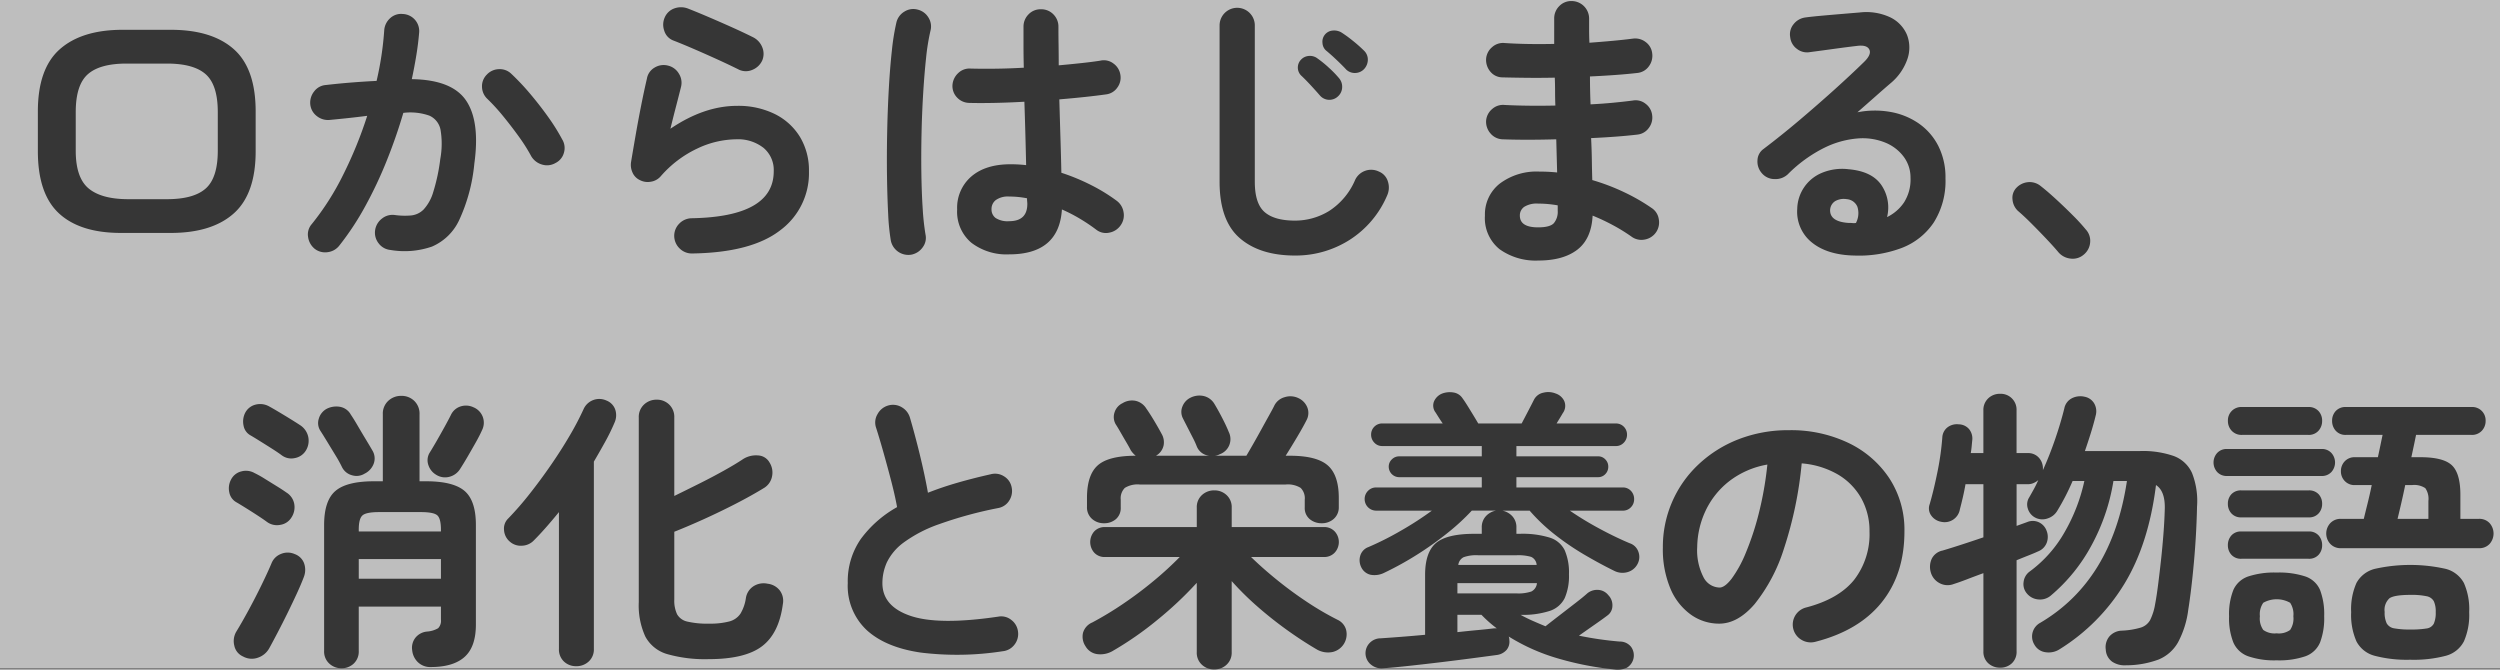 <svg xmlns="http://www.w3.org/2000/svg" width="494" height="132.322" viewBox="0 0 494 132.322">
  <rect x="0" y="0" width="494" height="132.322" fill="#808080" stroke="none"/>
  <g id="グループ_2096" data-name="グループ 2096" transform="translate(-207 -940)">
    <rect id="長方形_1350" data-name="長方形 1350" width="494" height="132" transform="translate(207 940)" fill="#fff" opacity="0.49"/>
    <g id="グループ_2095" data-name="グループ 2095">
      <path id="パス_4339" data-name="パス 4339" d="M47.468,72.046a3.448,3.448,0,0,1-2.407-.928,3.214,3.214,0,0,1-1.015-2.494V43.742q0-4.814,2.233-6.728T53.906,35.1h1.74V21.876a3.446,3.446,0,0,1,1.073-2.668,3.68,3.68,0,0,1,2.581-.986,3.578,3.578,0,0,1,2.552.986A3.5,3.5,0,0,1,62.9,21.876V35.1h1.276q5.394,0,7.627,1.914t2.233,6.728V63.4q0,4.408-2.233,6.409t-6.7,2a3.5,3.5,0,0,1-2.494-.928,3.769,3.769,0,0,1-1.16-2.378,3.209,3.209,0,0,1,.667-2.523A3.32,3.32,0,0,1,64.346,64.8a5.058,5.058,0,0,0,2.233-.667,2.105,2.105,0,0,0,.551-1.711V59.866H50.89v8.758a3.262,3.262,0,0,1-.986,2.494A3.419,3.419,0,0,1,47.468,72.046Zm-19.43-2.32A2.978,2.978,0,0,1,26.3,67.58,3.661,3.661,0,0,1,26.7,64.8q1.1-1.8,2.436-4.263t2.552-4.959q1.218-2.494,1.972-4.292a3.257,3.257,0,0,1,1.856-1.827,3.428,3.428,0,0,1,2.726.029,3.061,3.061,0,0,1,1.827,1.769,3.868,3.868,0,0,1-.029,2.755q-.522,1.392-1.392,3.277T36.8,61.171q-.986,2-1.943,3.828T33.2,68.1a4.011,4.011,0,0,1-2.233,1.856A3.546,3.546,0,0,1,28.038,69.726ZM66.2,33.824a3.452,3.452,0,0,1-1.566-1.972,2.854,2.854,0,0,1,.29-2.436q.58-.928,1.363-2.291t1.566-2.784q.783-1.421,1.247-2.349a3.154,3.154,0,0,1,1.914-1.682,3.448,3.448,0,0,1,2.552.174,3.286,3.286,0,0,1,1.682,4.524Q74.786,26.052,74,27.444t-1.595,2.784q-.812,1.392-1.45,2.378a3.513,3.513,0,0,1-2.117,1.6A3.28,3.28,0,0,1,66.2,33.824ZM52.05,33.592a3.045,3.045,0,0,1-2.494.319,3.083,3.083,0,0,1-1.972-1.6A25.36,25.36,0,0,0,46.308,30l-1.624-2.668q-.812-1.334-1.334-2.146A2.8,2.8,0,0,1,43,22.717a3.222,3.222,0,0,1,1.566-1.943,4.187,4.187,0,0,1,2.668-.377,3.038,3.038,0,0,1,2.088,1.537q.522.754,1.334,2.146t1.653,2.784q.841,1.392,1.305,2.2a2.985,2.985,0,0,1,.232,2.552A3.571,3.571,0,0,1,52.05,33.592ZM35.636,29.938q-.7-.522-1.885-1.276T31.4,27.183q-1.16-.725-1.856-1.131a2.742,2.742,0,0,1-1.421-1.972,3.8,3.8,0,0,1,.319-2.494,3.148,3.148,0,0,1,2.03-1.624,3.619,3.619,0,0,1,2.61.29q.754.406,1.972,1.131t2.436,1.479q1.218.754,1.914,1.218a3.657,3.657,0,0,1,1.044,4.93,3.222,3.222,0,0,1-2.2,1.508A3.14,3.14,0,0,1,35.636,29.938ZM32.794,43.162q-.7-.522-1.856-1.276t-2.32-1.479q-1.16-.725-1.856-1.131a2.83,2.83,0,0,1-1.45-1.972,3.664,3.664,0,0,1,.348-2.552,3.089,3.089,0,0,1,2-1.595,3.419,3.419,0,0,1,2.639.319,19.585,19.585,0,0,1,1.972,1.1l2.436,1.508q1.218.754,1.856,1.218a3.348,3.348,0,0,1,1.566,2.2,3.658,3.658,0,0,1-.522,2.726,3.127,3.127,0,0,1-2.2,1.479A3.344,3.344,0,0,1,32.794,43.162Zm18.1,11.194H67.13V50.47H50.89Zm0-9.338H67.13V44.67q0-2.2-.725-2.842t-3.277-.638H54.892q-2.494,0-3.248.638T50.89,44.67Zm69.136,25.23a27.254,27.254,0,0,1-8.149-.986,7.152,7.152,0,0,1-4.35-3.451A14.726,14.726,0,0,1,106.222,59V22.514a3.33,3.33,0,0,1,1.044-2.581,3.564,3.564,0,0,1,2.494-.957,3.462,3.462,0,0,1,2.465.957,3.378,3.378,0,0,1,1.015,2.581V38q2.378-1.16,4.93-2.436t4.843-2.552q2.291-1.276,3.857-2.32a4.769,4.769,0,0,1,2.9-.7,2.74,2.74,0,0,1,2.32,1.45,3.686,3.686,0,0,1,.464,2.7,3.41,3.41,0,0,1-1.508,2.233q-2.552,1.566-5.655,3.161t-6.235,3.016q-3.132,1.421-5.916,2.523v13.4a6.29,6.29,0,0,0,.551,2.9,3.056,3.056,0,0,0,2.03,1.45,17.062,17.062,0,0,0,4.263.406,14.842,14.842,0,0,0,4.031-.435,3.805,3.805,0,0,0,2.2-1.537,8.235,8.235,0,0,0,1.073-3.074,3.384,3.384,0,0,1,1.508-2.349,3.715,3.715,0,0,1,2.784-.493,3.538,3.538,0,0,1,2.407,1.334,3.4,3.4,0,0,1,.609,2.668q-.754,5.8-4.118,8.352T120.026,70.248ZM93.868,71.64a3.419,3.419,0,0,1-2.436-.928,3.262,3.262,0,0,1-.986-2.494V41.19q-1.276,1.566-2.523,2.987t-2.407,2.581a3.388,3.388,0,0,1-2.349,1.073A3.269,3.269,0,0,1,80.7,46.99a3.23,3.23,0,0,1-1.1-2.233,2.756,2.756,0,0,1,.812-2.291,63.1,63.1,0,0,0,4.263-4.9q2.175-2.755,4.234-5.742t3.712-5.829a56.71,56.71,0,0,0,2.7-5.162,3.392,3.392,0,0,1,4.524-1.682,2.951,2.951,0,0,1,1.74,1.827,3.541,3.541,0,0,1-.174,2.581A38.85,38.85,0,0,1,99.581,27.3q-1.073,1.943-2.233,3.915v37a3.214,3.214,0,0,1-1.015,2.494A3.522,3.522,0,0,1,93.868,71.64Zm84.274-2.958a58.528,58.528,0,0,1-16.24.261q-6.9-1.015-10.643-4.437a11.956,11.956,0,0,1-3.741-9.28A14.656,14.656,0,0,1,150.1,46.5a22.5,22.5,0,0,1,7.163-6.293q-.406-2.262-1.16-5.162t-1.566-5.771q-.812-2.871-1.45-4.843a3.2,3.2,0,0,1,.319-2.61,3.469,3.469,0,0,1,2.059-1.682,3.358,3.358,0,0,1,2.7.319,3.5,3.5,0,0,1,1.653,2.117q.986,3.364,1.943,7.279t1.6,7.511q2.784-1.1,5.916-2t6.5-1.653a3.266,3.266,0,0,1,2.61.406,3.2,3.2,0,0,1,1.508,2.146,3.478,3.478,0,0,1-.464,2.639,3.219,3.219,0,0,1-2.146,1.479A80.65,80.65,0,0,0,165.5,43.6a26.779,26.779,0,0,0-6.931,3.6,10.71,10.71,0,0,0-3.306,3.886,10.014,10.014,0,0,0-.9,4.147q0,4.582,5.568,6.467t17.342.145a3.171,3.171,0,0,1,2.581.667,3.366,3.366,0,0,1,1.305,2.291,3.411,3.411,0,0,1-.7,2.581A3.307,3.307,0,0,1,178.142,68.682Zm41.818,3.6a3.522,3.522,0,0,1-2.465-.928,3.214,3.214,0,0,1-1.015-2.494V55.168a71.832,71.832,0,0,1-7.8,7.337,65.433,65.433,0,0,1-8.9,6.177,4.8,4.8,0,0,1-2.9.58A3.132,3.132,0,0,1,194.5,67.7,3.39,3.39,0,0,1,194,65.057,3.163,3.163,0,0,1,195.832,63a66.382,66.382,0,0,0,6.09-3.683q3.132-2.117,6.032-4.524a66.75,66.75,0,0,0,5.162-4.727H198.384a2.776,2.776,0,0,1-2.175-.87,3.176,3.176,0,0,1,0-4.176,2.777,2.777,0,0,1,2.175-.87h18.1V40.32a3.214,3.214,0,0,1,1.015-2.494,3.522,3.522,0,0,1,2.465-.928,3.448,3.448,0,0,1,2.407.928,3.214,3.214,0,0,1,1.015,2.494v3.828h18.212a2.8,2.8,0,0,1,2.146.87,3.091,3.091,0,0,1,0,4.176,2.8,2.8,0,0,1-2.146.87H227.21q2.32,2.262,5.191,4.582T238.346,59a57.777,57.777,0,0,0,5.974,3.48,3.082,3.082,0,0,1,1.653,1.914,3.6,3.6,0,0,1-2.639,4.437,4.439,4.439,0,0,1-3.016-.435q-2.9-1.682-5.974-3.886t-5.887-4.669a56.706,56.706,0,0,1-5.075-5.017V68.856a3.214,3.214,0,0,1-1.015,2.494A3.448,3.448,0,0,1,219.96,72.278ZM198.152,43.394a3.47,3.47,0,0,1-2.378-.87,3.008,3.008,0,0,1-.986-2.378v-1.74q0-4.582,2.146-6.467t7.482-1.885a4.634,4.634,0,0,1-.986-1.1q-.29-.58-.87-1.566t-1.16-2q-.58-1.015-.928-1.537a2.863,2.863,0,0,1-.232-2.378,3,3,0,0,1,1.566-1.8,3.573,3.573,0,0,1,2.61-.464,3.364,3.364,0,0,1,2.088,1.508q.7.986,1.566,2.436t1.45,2.552a3.272,3.272,0,0,1,.406,2.32,3.086,3.086,0,0,1-1.508,2.03h10.614A2.944,2.944,0,0,1,216.48,28.2a15.932,15.932,0,0,0-.783-1.711l-1.1-2.146q-.551-1.073-.841-1.653a2.779,2.779,0,0,1-.116-2.349,3.234,3.234,0,0,1,1.624-1.769,3.906,3.906,0,0,1,2.7-.29,3.345,3.345,0,0,1,2.059,1.624q.638,1.044,1.479,2.668t1.3,2.784a3.166,3.166,0,0,1-1.8,4.408,2.377,2.377,0,0,1-1.044.29h6.322q.522-.87,1.3-2.233t1.624-2.9q.841-1.537,1.537-2.784t.986-1.827a3.228,3.228,0,0,1,2.117-1.827,3.651,3.651,0,0,1,2.755.2,3.394,3.394,0,0,1,1.74,1.856,2.988,2.988,0,0,1-.174,2.494q-.638,1.276-1.827,3.277t-2.291,3.741h.812q5.336,0,7.511,1.914t2.175,6.438v1.74a3.008,3.008,0,0,1-.986,2.378,3.47,3.47,0,0,1-2.378.87,3.62,3.62,0,0,1-2.378-.812,2.835,2.835,0,0,1-.986-2.32V38.754a2.9,2.9,0,0,0-.812-2.349,4.82,4.82,0,0,0-2.958-.667H205.228a4.82,4.82,0,0,0-2.958.667,2.9,2.9,0,0,0-.812,2.349v1.508a2.874,2.874,0,0,1-.957,2.32A3.507,3.507,0,0,1,198.152,43.394Zm100.8,28.884a61.35,61.35,0,0,1-11.31-2.233,38.787,38.787,0,0,1-9.512-4.263,2.288,2.288,0,0,1,.087.348,2.112,2.112,0,0,1,.029.348,2.548,2.548,0,0,1-.522,1.914,3.113,3.113,0,0,1-2.03,1.044q-2.146.29-5.017.667t-6,.754q-3.132.377-6.09.7t-5.22.493a3.27,3.27,0,0,1-2.436-.7,2.9,2.9,0,0,1-.348-4.234,3.018,3.018,0,0,1,2.262-.986q1.74-.116,4-.29t4.756-.406V53.6q0-4.466,2.146-6.293t7.6-1.827h1.45V44.264A3.182,3.182,0,0,1,273.61,42a3.6,3.6,0,0,1,1.972-1.1h-4.756a43.617,43.617,0,0,1-4.785,4.408,64.606,64.606,0,0,1-6.032,4.292,61.948,61.948,0,0,1-6.525,3.6,4.251,4.251,0,0,1-2.639.377,2.686,2.686,0,0,1-1.827-1.421,3.123,3.123,0,0,1-.232-2.349,2.6,2.6,0,0,1,1.624-1.711,59.212,59.212,0,0,0,6.438-3.248,64.147,64.147,0,0,0,6.09-3.944h-11.02a2.277,2.277,0,0,1-2.262-2.262,2.245,2.245,0,0,1,.667-1.653,2.177,2.177,0,0,1,1.6-.667H272.8v-2.03H256.5a2.079,2.079,0,0,1-2.088-2.088,1.948,1.948,0,0,1,.609-1.421,2.014,2.014,0,0,1,1.479-.609h16.3V28.14H253.136a2.083,2.083,0,0,1-1.566-.667,2.227,2.227,0,0,1-.638-1.6,2.179,2.179,0,0,1,2.2-2.2h11.948q-.406-.58-.754-1.131t-.638-1.015a2.212,2.212,0,0,1-.29-2.291,2.953,2.953,0,0,1,1.45-1.421,4.276,4.276,0,0,1,2.349-.261,2.6,2.6,0,0,1,1.827,1.189q.348.464.928,1.392t1.16,1.885q.58.957.986,1.653h8.584q.58-1.1,1.305-2.494t1.131-2.2a2.667,2.667,0,0,1,1.885-1.392,3.891,3.891,0,0,1,2.407.174,2.835,2.835,0,0,1,1.682,1.479,2.42,2.42,0,0,1-.29,2.407q-.232.406-.551.928t-.667,1.1H299.3a2.179,2.179,0,0,1,2.2,2.2,2.227,2.227,0,0,1-.638,1.6,2.083,2.083,0,0,1-1.566.667H279.642v2.03h16.124a1.92,1.92,0,0,1,1.45.609,2,2,0,0,1,.58,1.421,2.066,2.066,0,0,1-.58,1.479,1.92,1.92,0,0,1-1.45.609H279.642v2.03h21a2.15,2.15,0,0,1,1.624.667,2.3,2.3,0,0,1,.638,1.653,2.227,2.227,0,0,1-.638,1.6,2.15,2.15,0,0,1-1.624.667H290.2a63.233,63.233,0,0,0,5.771,3.509q3.161,1.711,6.061,2.929a2.694,2.694,0,0,1,1.711,1.682A2.918,2.918,0,0,1,303.6,51.4a3.182,3.182,0,0,1-1.914,1.624,3.612,3.612,0,0,1-2.61-.174q-2.842-1.392-5.916-3.19a52.57,52.57,0,0,1-5.887-4,35.659,35.659,0,0,1-5.017-4.756h-5.394A3.6,3.6,0,0,1,278.83,42a3.182,3.182,0,0,1,.812,2.262v1.218h.7a18.2,18.2,0,0,1,5.887.754,4.937,4.937,0,0,1,2.958,2.494,11.093,11.093,0,0,1,.841,4.756,10.926,10.926,0,0,1-.841,4.7,5.04,5.04,0,0,1-2.929,2.523,17.087,17.087,0,0,1-5.8.783q1.16.638,2.407,1.189t2.523,1.073q1.1-.87,2.755-2.146l3.19-2.465q1.537-1.189,2.175-1.769a3.056,3.056,0,0,1,2.233-.812A2.729,2.729,0,0,1,297.8,57.6a2.833,2.833,0,0,1,.812,2.146,2.365,2.365,0,0,1-1.044,1.914q-.754.58-2.378,1.711T292,65.608q1.972.406,4,.7t4.06.464a2.78,2.78,0,0,1,2.262,1.073,2.861,2.861,0,0,1-.841,4.089A4.356,4.356,0,0,1,298.956,72.278ZM267.984,57.256H279.7a7.95,7.95,0,0,0,2.9-.377,2.029,2.029,0,0,0,1.1-1.653H267.984Zm.174-5.626h15.486a1.874,1.874,0,0,0-1.1-1.595,9.036,9.036,0,0,0-2.842-.319h-7.656a7.484,7.484,0,0,0-2.813.377A1.963,1.963,0,0,0,268.158,51.63Zm-.174,13.282q2.088-.232,3.973-.406t3.277-.348h.522a24.8,24.8,0,0,1-3.016-2.668h-4.756Zm70.7,1.914a3.544,3.544,0,0,1-2.726-.406,3.485,3.485,0,0,1,.928-6.38q6.438-1.682,9.483-5.452a14.743,14.743,0,0,0,3.045-9.57,13.181,13.181,0,0,0-1.624-6.554,12.635,12.635,0,0,0-4.611-4.7,16.887,16.887,0,0,0-7.163-2.2,76.67,76.67,0,0,1-3.509,16.849,33.572,33.572,0,0,1-5.8,10.962q-3.335,3.857-6.989,3.857a9.553,9.553,0,0,1-5.626-1.8,12.057,12.057,0,0,1-4.031-5.162,19.946,19.946,0,0,1-1.479-8.062A22.281,22.281,0,0,1,315.6,31.794a24.388,24.388,0,0,1,7.917-4.988,27.009,27.009,0,0,1,10.005-1.8,26.29,26.29,0,0,1,11.745,2.523,20.037,20.037,0,0,1,8.091,7.018,18.607,18.607,0,0,1,2.958,10.469q0,8.41-4.495,14.007T338.686,66.826ZM319.778,56.1q1.044,0,2.407-1.769a23.637,23.637,0,0,0,2.755-5.017,54.954,54.954,0,0,0,2.552-7.685,67.513,67.513,0,0,0,1.74-9.831,17.076,17.076,0,0,0-7.6,3.335,16.1,16.1,0,0,0-4.64,5.858,17.426,17.426,0,0,0-1.624,7.1,11.559,11.559,0,0,0,1.247,5.974A3.655,3.655,0,0,0,319.778,56.1ZM375.226,71.93a3.364,3.364,0,0,1-2.349-.87,3.053,3.053,0,0,1-.957-2.378V53.254q-1.74.638-3.248,1.218t-2.61.928a3.333,3.333,0,0,1-2.755-.145,3.46,3.46,0,0,1-1.769-2.117,3.841,3.841,0,0,1,.174-2.726,3.062,3.062,0,0,1,2.146-1.624q1.566-.464,3.712-1.16t4.35-1.45V35.68h-3.538q-.232,1.334-.522,2.581t-.58,2.349a3.054,3.054,0,0,1-3.712,2.494,3.032,3.032,0,0,1-1.943-1.218,2.392,2.392,0,0,1-.319-2.262q.812-2.784,1.537-6.38a54.413,54.413,0,0,0,.957-6.786,2.692,2.692,0,0,1,1.044-2.03,3.079,3.079,0,0,1,2.2-.58,2.724,2.724,0,0,1,2.03.928,2.935,2.935,0,0,1,.638,2.262q-.058.58-.116,1.218t-.174,1.276h2.494v-8.41a3.145,3.145,0,0,1,.957-2.407,3.3,3.3,0,0,1,2.349-.9,3.131,3.131,0,0,1,3.248,3.306v8.41h2.2a2.821,2.821,0,0,1,2.2.9,3.13,3.13,0,0,1,.812,2.175v.29q1.334-2.958,2.436-6.177t1.8-6.061a2.847,2.847,0,0,1,1.508-1.972,3.674,3.674,0,0,1,2.494-.29,2.813,2.813,0,0,1,1.885,1.305,3.121,3.121,0,0,1,.319,2.349q-.406,1.682-.957,3.451t-1.189,3.625h10.9a18.531,18.531,0,0,1,6.67.986,6.408,6.408,0,0,1,3.6,3.364,15.072,15.072,0,0,1,.986,6.612q-.116,5.452-.609,10.933T412.4,60.5a18.563,18.563,0,0,1-2.03,6.438,7.834,7.834,0,0,1-3.857,3.393,18.5,18.5,0,0,1-6.409,1.131,4.424,4.424,0,0,1-2.726-.7,3.107,3.107,0,0,1-1.276-2.378,3.328,3.328,0,0,1,.7-2.61,3.4,3.4,0,0,1,2.494-1.16,15.359,15.359,0,0,0,3.741-.609,3.2,3.2,0,0,0,1.827-1.479,11.073,11.073,0,0,0,.986-3.132q.29-1.508.58-3.77t.58-4.9q.29-2.639.493-5.307t.261-4.988q.058-3.422-1.74-4.582-1.45,11.658-6.264,19.546A39.048,39.048,0,0,1,387,68.276a3.976,3.976,0,0,1-2.755.609,2.932,2.932,0,0,1-2.233-1.479,3.066,3.066,0,0,1,1.16-4.35q14.152-8.352,17.11-28.014h-2.668a39.684,39.684,0,0,1-4.321,12.7A33.929,33.929,0,0,1,385.2,57.72a3.282,3.282,0,0,1-2.465.725,3.249,3.249,0,0,1-2.233-1.189,2.816,2.816,0,0,1-.638-2.262,2.955,2.955,0,0,1,1.16-2.03,24.853,24.853,0,0,0,7.018-7.946,34.99,34.99,0,0,0,3.828-9.976h-2.32q-.7,1.624-1.45,3.074T386.536,40.9a3.391,3.391,0,0,1-1.914,1.537,3.046,3.046,0,0,1-2.436-.145,2.926,2.926,0,0,1-1.479-1.769,2.594,2.594,0,0,1,.261-2.233q.464-.812.928-1.653t.87-1.769a3.765,3.765,0,0,1-.928.58,2.825,2.825,0,0,1-1.16.232h-2.2v8.236l2.088-.754a2.855,2.855,0,0,1,2.291.029,2.942,2.942,0,0,1,1.537,1.653,3.28,3.28,0,0,1,.058,2.349,2.959,2.959,0,0,1-1.74,1.769q-.754.348-1.856.783t-2.378.957v17.98a3.1,3.1,0,0,1-.928,2.378A3.26,3.26,0,0,1,375.226,71.93Zm67.338-23.606a2.775,2.775,0,0,1-2.088-.841,3.016,3.016,0,0,1,0-4.118,2.775,2.775,0,0,1,2.088-.841h4.524q.29-1.218.725-2.958t.841-3.712h-3.306a2.636,2.636,0,0,1-2.03-.812,2.72,2.72,0,0,1-.754-1.914,2.793,2.793,0,0,1,.754-1.972,2.636,2.636,0,0,1,2.03-.812h4.524q.29-1.334.522-2.465t.406-1.943h-7.25a2.545,2.545,0,0,1-2-.812,2.856,2.856,0,0,1-.725-1.972,2.751,2.751,0,0,1,.725-1.943,2.592,2.592,0,0,1,2-.783h24.824a2.634,2.634,0,0,1,2.784,2.726,2.793,2.793,0,0,1-.754,1.972,2.636,2.636,0,0,1-2.03.812H457.412q-.174.87-.406,1.972t-.522,2.436h1.8q4.524,0,6.206,1.595t1.682,5.829v4.756h3.654a2.752,2.752,0,0,1,2.117.841,3.1,3.1,0,0,1,0,4.118,2.752,2.752,0,0,1-2.117.841Zm13.688,22.04a24.887,24.887,0,0,1-7.018-.783,5.658,5.658,0,0,1-3.6-2.842,12.986,12.986,0,0,1-1.044-5.771,12.761,12.761,0,0,1,1.044-5.771,5.706,5.706,0,0,1,3.6-2.784,31.972,31.972,0,0,1,14.065,0,5.7,5.7,0,0,1,3.567,2.784,12.761,12.761,0,0,1,1.044,5.771,12.986,12.986,0,0,1-1.044,5.771,5.65,5.65,0,0,1-3.567,2.842A24.834,24.834,0,0,1,456.252,70.364Zm-26.39.116a15.854,15.854,0,0,1-5.655-.812,5.041,5.041,0,0,1-2.9-2.726,13.06,13.06,0,0,1-.841-5.162,13.022,13.022,0,0,1,.841-5.191,4.95,4.95,0,0,1,2.9-2.668,16.394,16.394,0,0,1,5.655-.783,16.609,16.609,0,0,1,5.713.783,4.843,4.843,0,0,1,2.871,2.668,13.44,13.44,0,0,1,.812,5.191,13.479,13.479,0,0,1-.812,5.162,4.933,4.933,0,0,1-2.871,2.726A16.062,16.062,0,0,1,429.862,70.48Zm-9.8-36.424a2.52,2.52,0,0,1-1.943-.783,2.813,2.813,0,0,1,0-3.77,2.52,2.52,0,0,1,1.943-.783h18.676a2.52,2.52,0,0,1,1.943.783,2.813,2.813,0,0,1,0,3.77,2.52,2.52,0,0,1-1.943.783Zm2.958-8.12a2.636,2.636,0,0,1-2.03-.812,2.793,2.793,0,0,1-.754-1.972,2.634,2.634,0,0,1,2.784-2.726h13.108a2.592,2.592,0,0,1,2,.783,2.751,2.751,0,0,1,.725,1.943,2.856,2.856,0,0,1-.725,1.972,2.545,2.545,0,0,1-2,.812ZM422.9,50.412a2.5,2.5,0,0,1-1.972-.783,2.739,2.739,0,0,1-.7-1.885,2.818,2.818,0,0,1,.7-1.943,2.5,2.5,0,0,1,1.972-.783h13.282a2.5,2.5,0,0,1,1.972.783,2.818,2.818,0,0,1,.7,1.943,2.739,2.739,0,0,1-.7,1.885,2.5,2.5,0,0,1-1.972.783Zm0-8.178a2.5,2.5,0,0,1-1.972-.783,2.739,2.739,0,0,1-.7-1.885,2.712,2.712,0,0,1,.7-1.914A2.55,2.55,0,0,1,422.9,36.9h13.282a2.55,2.55,0,0,1,1.972.754,2.712,2.712,0,0,1,.7,1.914,2.739,2.739,0,0,1-.7,1.885,2.5,2.5,0,0,1-1.972.783ZM456.31,64.39a18.312,18.312,0,0,0,3.161-.2,1.885,1.885,0,0,0,1.45-.957,5.25,5.25,0,0,0,.377-2.262,4.877,4.877,0,0,0-.377-2.175,2.066,2.066,0,0,0-1.45-.986,14.326,14.326,0,0,0-3.161-.261q-3.19,0-4.147.667a3.109,3.109,0,0,0-.957,2.7,4.92,4.92,0,0,0,.406,2.262,2.075,2.075,0,0,0,1.508.986A16.54,16.54,0,0,0,456.31,64.39Zm-26.448.754a3.8,3.8,0,0,0,2.668-.667,4.051,4.051,0,0,0,.638-2.7,4.063,4.063,0,0,0-.638-2.668,5.406,5.406,0,0,0-5.307,0,3.931,3.931,0,0,0-.667,2.668,3.919,3.919,0,0,0,.667,2.7A3.807,3.807,0,0,0,429.862,65.144Zm23.9-22.62h6.09V38.986a3.7,3.7,0,0,0-.609-2.523,3.931,3.931,0,0,0-2.639-.609h-1.334q-.406,1.972-.812,3.712T453.758,42.524Z" transform="translate(227 1000)" fill="#363636"/>
      <path id="パス_4340" data-name="パス 4340" d="M23.9,65.028q-8.062,0-12.238-3.857T7.482,48.9V41.016q0-8.468,4.35-12.3t12.412-3.828h9.512q8.12,0,12.441,3.828t4.321,12.3V48.9q0,8.41-4.321,12.267T33.756,65.028Zm1.45-6.67H33q5.278,0,7.656-2.117t2.378-7.453V41.132q0-5.336-2.378-7.453T33,31.562H25q-5.278,0-7.656,2.117t-2.378,7.453v7.656q0,5.336,2.552,7.453T25.346,58.358ZM77.14,68.392a3.307,3.307,0,0,1-2.32-1.305,3.411,3.411,0,0,1-.7-2.581,3.52,3.52,0,0,1,1.363-2.32,3.318,3.318,0,0,1,2.523-.7,14.453,14.453,0,0,0,3.248.087,4.066,4.066,0,0,0,2.465-1.189,8.707,8.707,0,0,0,1.885-3.422A36.849,36.849,0,0,0,87,50.412a16.624,16.624,0,0,0,.058-5.713,3.833,3.833,0,0,0-2.2-2.842,11.242,11.242,0,0,0-5.162-.551q-1.392,4.756-3.306,9.512a82.448,82.448,0,0,1-4.263,9.019,54.565,54.565,0,0,1-5.075,7.685,3.43,3.43,0,0,1-2.291,1.305,3.356,3.356,0,0,1-2.581-.667,3.65,3.65,0,0,1-1.305-2.349,3.079,3.079,0,0,1,.725-2.523,52.308,52.308,0,0,0,6.235-9.8,81.515,81.515,0,0,0,4.727-11.6q-1.8.232-3.683.435t-3.741.377a3.528,3.528,0,0,1-2.523-.754,3.307,3.307,0,0,1-1.305-2.32,3.552,3.552,0,0,1,.783-2.581A3.159,3.159,0,0,1,64.38,35.8q2.494-.29,5.046-.493t4.988-.319a62.558,62.558,0,0,0,1.508-9.976,3.531,3.531,0,0,1,1.16-2.407,3.164,3.164,0,0,1,2.494-.841,3.376,3.376,0,0,1,3.248,3.654q-.174,2.146-.551,4.466t-.9,4.756q7.946.116,10.73,4.234t1.624,12.47a34.1,34.1,0,0,1-2.987,11.136,10.5,10.5,0,0,1-5.394,5.249A16.594,16.594,0,0,1,77.14,68.392Zm32.6-17.168a3.328,3.328,0,0,1-2.639.29,3.634,3.634,0,0,1-2.117-1.624,34.274,34.274,0,0,0-2.494-3.944q-1.508-2.088-3.1-4.031a38.475,38.475,0,0,0-3.045-3.335,3.357,3.357,0,0,1-1.1-2.378,3.227,3.227,0,0,1,.928-2.436,3.386,3.386,0,0,1,2.407-1.1,3.264,3.264,0,0,1,2.465.928,46.977,46.977,0,0,1,3.741,3.973q1.885,2.233,3.538,4.553a39.2,39.2,0,0,1,2.755,4.408,3.252,3.252,0,0,1,.348,2.668A3.163,3.163,0,0,1,109.736,51.224Zm27.028,17.864A3.407,3.407,0,0,1,134.3,68.1a3.466,3.466,0,0,1-1.073-2.436,3.407,3.407,0,0,1,.986-2.465,3.466,3.466,0,0,1,2.436-1.073q16.24-.29,16.24-9.28a5.7,5.7,0,0,0-2.03-4.64,8.185,8.185,0,0,0-5.394-1.682,18.352,18.352,0,0,0-7.685,1.827,21.919,21.919,0,0,0-7.221,5.481,3.2,3.2,0,0,1-1.943,1.073,3.327,3.327,0,0,1-2.175-.319,2.923,2.923,0,0,1-1.45-1.479,3.626,3.626,0,0,1-.29-2.117q.406-2.436.9-5.278t1.073-5.771q.58-2.929,1.16-5.423a3.105,3.105,0,0,1,1.537-2.175,3.417,3.417,0,0,1,2.639-.377,3.381,3.381,0,0,1,2.146,1.6,3.347,3.347,0,0,1,.406,2.639q-.406,1.624-.957,3.741t-1.131,4.495q6.67-4.524,13.166-4.524a16.288,16.288,0,0,1,7.482,1.624,12.09,12.09,0,0,1,4.959,4.524,12.772,12.772,0,0,1,1.769,6.786,14.03,14.03,0,0,1-5.684,11.658Q148.48,68.914,136.764,69.088Zm9.28-36.308q-1.856-.928-4.205-2t-4.7-2.088q-2.349-1.015-4.147-1.711a2.968,2.968,0,0,1-1.74-1.914,3.533,3.533,0,0,1,.116-2.668,3.236,3.236,0,0,1,1.972-1.769,3.844,3.844,0,0,1,2.668.087q1.914.754,4.147,1.711t4.495,1.972q2.262,1.015,4.118,1.943a3.734,3.734,0,0,1,1.827,1.943,3.379,3.379,0,0,1,.029,2.639,3.6,3.6,0,0,1-1.914,1.856A3.213,3.213,0,0,1,146.044,32.78ZM199.4,69.262a11.439,11.439,0,0,1-7.453-2.291,8,8,0,0,1-2.813-6.583,8.143,8.143,0,0,1,2.813-6.525q2.813-2.407,7.743-2.407a27.828,27.828,0,0,1,3.074.174q-.058-2.726-.145-5.945t-.2-6.583q-3.074.174-5.945.232t-4.959,0a3.365,3.365,0,0,1-2.407-1.073,3.259,3.259,0,0,1-.9-2.465,3.528,3.528,0,0,1,1.131-2.349,3.184,3.184,0,0,1,2.407-.9q2.03.058,4.785.029t5.771-.2q-.058-2.2-.058-4.234V24.312a3.407,3.407,0,0,1,.986-2.465,3.261,3.261,0,0,1,2.436-1.015,3.33,3.33,0,0,1,2.494,1.015,3.407,3.407,0,0,1,.986,2.465q0,1.8.029,3.712t.029,3.886q2.552-.232,4.669-.464t3.567-.464a3.1,3.1,0,0,1,2.552.551,3.343,3.343,0,0,1,1.392,2.233,3.273,3.273,0,0,1-.609,2.552,3.137,3.137,0,0,1-2.233,1.334q-1.624.232-4.031.493t-5.191.493q.116,4.06.232,7.83t.174,6.67a40.721,40.721,0,0,1,6,2.494,34.564,34.564,0,0,1,4.9,3.016,3.464,3.464,0,0,1,1.392,2.291,3.387,3.387,0,0,1-.58,2.581,3.472,3.472,0,0,1-2.233,1.45,3.091,3.091,0,0,1-2.581-.58,35.2,35.2,0,0,0-3.19-2.146,31.6,31.6,0,0,0-3.6-1.856Q209.264,69.262,199.4,69.262Zm-19.314.058a3.535,3.535,0,0,1-4.06-2.784,43.441,43.441,0,0,1-.522-5.22q-.174-3.306-.232-7.424t.029-8.555q.087-4.437.319-8.642t.609-7.656a45.361,45.361,0,0,1,.9-5.6A3.406,3.406,0,0,1,178.7,21.3a3.266,3.266,0,0,1,2.61-.406,3.406,3.406,0,0,1,2.146,1.566,3.266,3.266,0,0,1,.406,2.61,42.621,42.621,0,0,0-.87,5.394q-.348,3.248-.58,7.1t-.319,7.917q-.087,4.06-.029,7.859t.261,6.9a48.4,48.4,0,0,0,.551,5.075,3.1,3.1,0,0,1-.551,2.552A3.571,3.571,0,0,1,180.09,69.32ZM199.4,62.708q3.6,0,3.6-3.422,0-.174-.029-.464t-.029-.638a18,18,0,0,0-3.538-.348,4.1,4.1,0,0,0-2.639.7,2.226,2.226,0,0,0-.841,1.8,2.094,2.094,0,0,0,.812,1.74A4.363,4.363,0,0,0,199.4,62.708ZM255.9,69.494q-6.96,0-10.933-3.451T240.99,54.936V24.022a3.48,3.48,0,1,1,6.96,0V54.936q0,4.292,1.943,5.974t6,1.682a12.825,12.825,0,0,0,6.757-1.914,13.614,13.614,0,0,0,5.133-6.148,3.5,3.5,0,0,1,4.7-1.624,3.048,3.048,0,0,1,1.769,1.972,3.792,3.792,0,0,1-.145,2.726,19.38,19.38,0,0,1-7.453,8.816A19.852,19.852,0,0,1,255.9,69.494Zm10.092-36.772q-.754-.812-1.885-1.885t-2.117-1.885a2.135,2.135,0,0,1-.667-1.45,2.2,2.2,0,0,1,2.03-2.465,2.826,2.826,0,0,1,1.711.377,24.584,24.584,0,0,1,2.233,1.624,27.216,27.216,0,0,1,2.233,1.972,2.422,2.422,0,0,1,.754,1.769,2.734,2.734,0,0,1-.7,1.827,2.467,2.467,0,0,1-1.74.812A2.438,2.438,0,0,1,265.988,32.722Zm-1.624,5.336a2.459,2.459,0,0,1-3.538-.174q-.7-.812-1.769-1.972t-2-2.03a2.242,2.242,0,0,1,.058-3.132,2.348,2.348,0,0,1,1.566-.7,2.429,2.429,0,0,1,1.682.522,21.5,21.5,0,0,1,2.175,1.769,20.623,20.623,0,0,1,2.059,2.117,2.576,2.576,0,0,1,.609,1.8A2.471,2.471,0,0,1,264.364,38.058ZM303.978,70.48a12.213,12.213,0,0,1-7.656-2.233,7.861,7.861,0,0,1-2.9-6.641,7.733,7.733,0,0,1,2.929-6.322,12.1,12.1,0,0,1,7.859-2.378q1.74,0,3.48.174l-.174-6.554q-6.032.174-10.672,0a3.28,3.28,0,0,1-2.349-1.189,3.488,3.488,0,0,1-.841-2.465,3.329,3.329,0,0,1,1.189-2.32,3.222,3.222,0,0,1,2.465-.812q2.2.116,4.785.145t5.249-.029q-.058-1.392-.058-2.784t-.058-2.726q-2.842.058-5.51.029t-4.872-.087a3.09,3.09,0,0,1-2.349-1.131,3.571,3.571,0,0,1-.841-2.523,3.329,3.329,0,0,1,1.189-2.32,3.222,3.222,0,0,1,2.465-.812q4.292.29,9.8.174V22.688a3.407,3.407,0,0,1,.986-2.465,3.261,3.261,0,0,1,2.436-1.015,3.466,3.466,0,0,1,3.48,3.48v2.233q0,1.189.058,2.523,2.378-.174,4.582-.377t4-.435a3.38,3.38,0,0,1,2.523.667,3.167,3.167,0,0,1,1.3,2.233,3.477,3.477,0,0,1-.667,2.581,3.167,3.167,0,0,1-2.233,1.3q-2.03.232-4.437.406t-4.959.29q0,1.334.029,2.726t.087,2.784q2.32-.116,4.437-.319t3.915-.435a3.132,3.132,0,0,1,2.523.638,3.265,3.265,0,0,1,1.3,2.262,3.38,3.38,0,0,1-.667,2.523,3.167,3.167,0,0,1-2.233,1.305q-1.972.232-4.292.406t-4.872.29q.116,2.32.145,4.408t.087,3.886a41.886,41.886,0,0,1,6.38,2.436,38.056,38.056,0,0,1,5.336,3.074,3.176,3.176,0,0,1,1.421,2.2A3.428,3.428,0,0,1,325,66.333a3.293,3.293,0,0,1-2.581-.551,34.8,34.8,0,0,0-3.6-2.233,40.234,40.234,0,0,0-4.118-1.943q-.232,4.582-3.016,6.728T303.978,70.48Zm-.058-6.554q2.378,0,3.132-.841a3.488,3.488,0,0,0,.754-2.407v-1.1a22.331,22.331,0,0,0-3.886-.348,4.645,4.645,0,0,0-2.726.638,2.043,2.043,0,0,0-.87,1.74Q300.324,63.926,303.92,63.926Zm62.466,5.568q-5.278-.116-8.323-2.552a7.783,7.783,0,0,1-2.929-6.67,7.876,7.876,0,0,1,4.988-7.163,10.418,10.418,0,0,1,5.162-.667q4.64.406,6.5,3.161a7.876,7.876,0,0,1,1.1,6.293,8.532,8.532,0,0,0,3.335-2.871,8.437,8.437,0,0,0,1.3-4.9,6.869,6.869,0,0,0-1.3-4.089,8.509,8.509,0,0,0-3.654-2.842,11.842,11.842,0,0,0-5.423-.841,18.167,18.167,0,0,0-6.612,1.827,27.264,27.264,0,0,0-7.25,5.249,3.551,3.551,0,0,1-2.61.957,3.279,3.279,0,0,1-2.552-1.189,3.457,3.457,0,0,1-.841-2.523,2.854,2.854,0,0,1,1.189-2.233q3.6-2.726,7.192-5.771t6.873-6q3.277-2.958,5.771-5.394,1.566-1.508,1.073-2.494t-2.523-.7q-1.972.232-4.495.58t-4.727.638a3.215,3.215,0,0,1-2.552-.638,3.273,3.273,0,0,1-1.334-2.32,3.132,3.132,0,0,1,.638-2.523,3.52,3.52,0,0,1,2.32-1.363q1.276-.174,3.219-.348t4-.348q2.059-.174,3.509-.29a11.107,11.107,0,0,1,6.148.986,6.755,6.755,0,0,1,3.248,3.451,6.933,6.933,0,0,1,.087,4.727,10.749,10.749,0,0,1-3.335,4.814q-1.16.986-2.929,2.552t-3.625,3.19a17.614,17.614,0,0,1,6.438-.087,14.15,14.15,0,0,1,5.6,2.233,12.084,12.084,0,0,1,3.915,4.437,13.7,13.7,0,0,1,1.45,6.467,15.322,15.322,0,0,1-2.32,8.729,13.365,13.365,0,0,1-6.38,5.046A23.945,23.945,0,0,1,366.386,69.494Zm-1.044-6.438h.348a4.066,4.066,0,0,1,.435.029,2.244,2.244,0,0,0,.609-.029,4.144,4.144,0,0,0,.29-3.19,2.454,2.454,0,0,0-2.088-1.508,3.468,3.468,0,0,0-2.291.377A2.179,2.179,0,0,0,361.63,60.5Q361.572,62.824,365.342,63.056Zm46.4,6.264a3.3,3.3,0,0,1-2.552.783,3.655,3.655,0,0,1-2.436-1.247q-.87-1.044-2.32-2.581T401.447,63.2q-1.537-1.537-2.7-2.523a3.452,3.452,0,0,1-1.073-2.233,2.838,2.838,0,0,1,.783-2.349,3.618,3.618,0,0,1,2.291-1.1,3.43,3.43,0,0,1,2.407.7q1.276.986,2.987,2.552t3.364,3.219a38.3,38.3,0,0,1,2.639,2.871,3.29,3.29,0,0,1,.87,2.552A3.458,3.458,0,0,1,411.742,69.32Z" transform="translate(207 921)" fill="#363636"/>
    </g>
  </g>
</svg>

